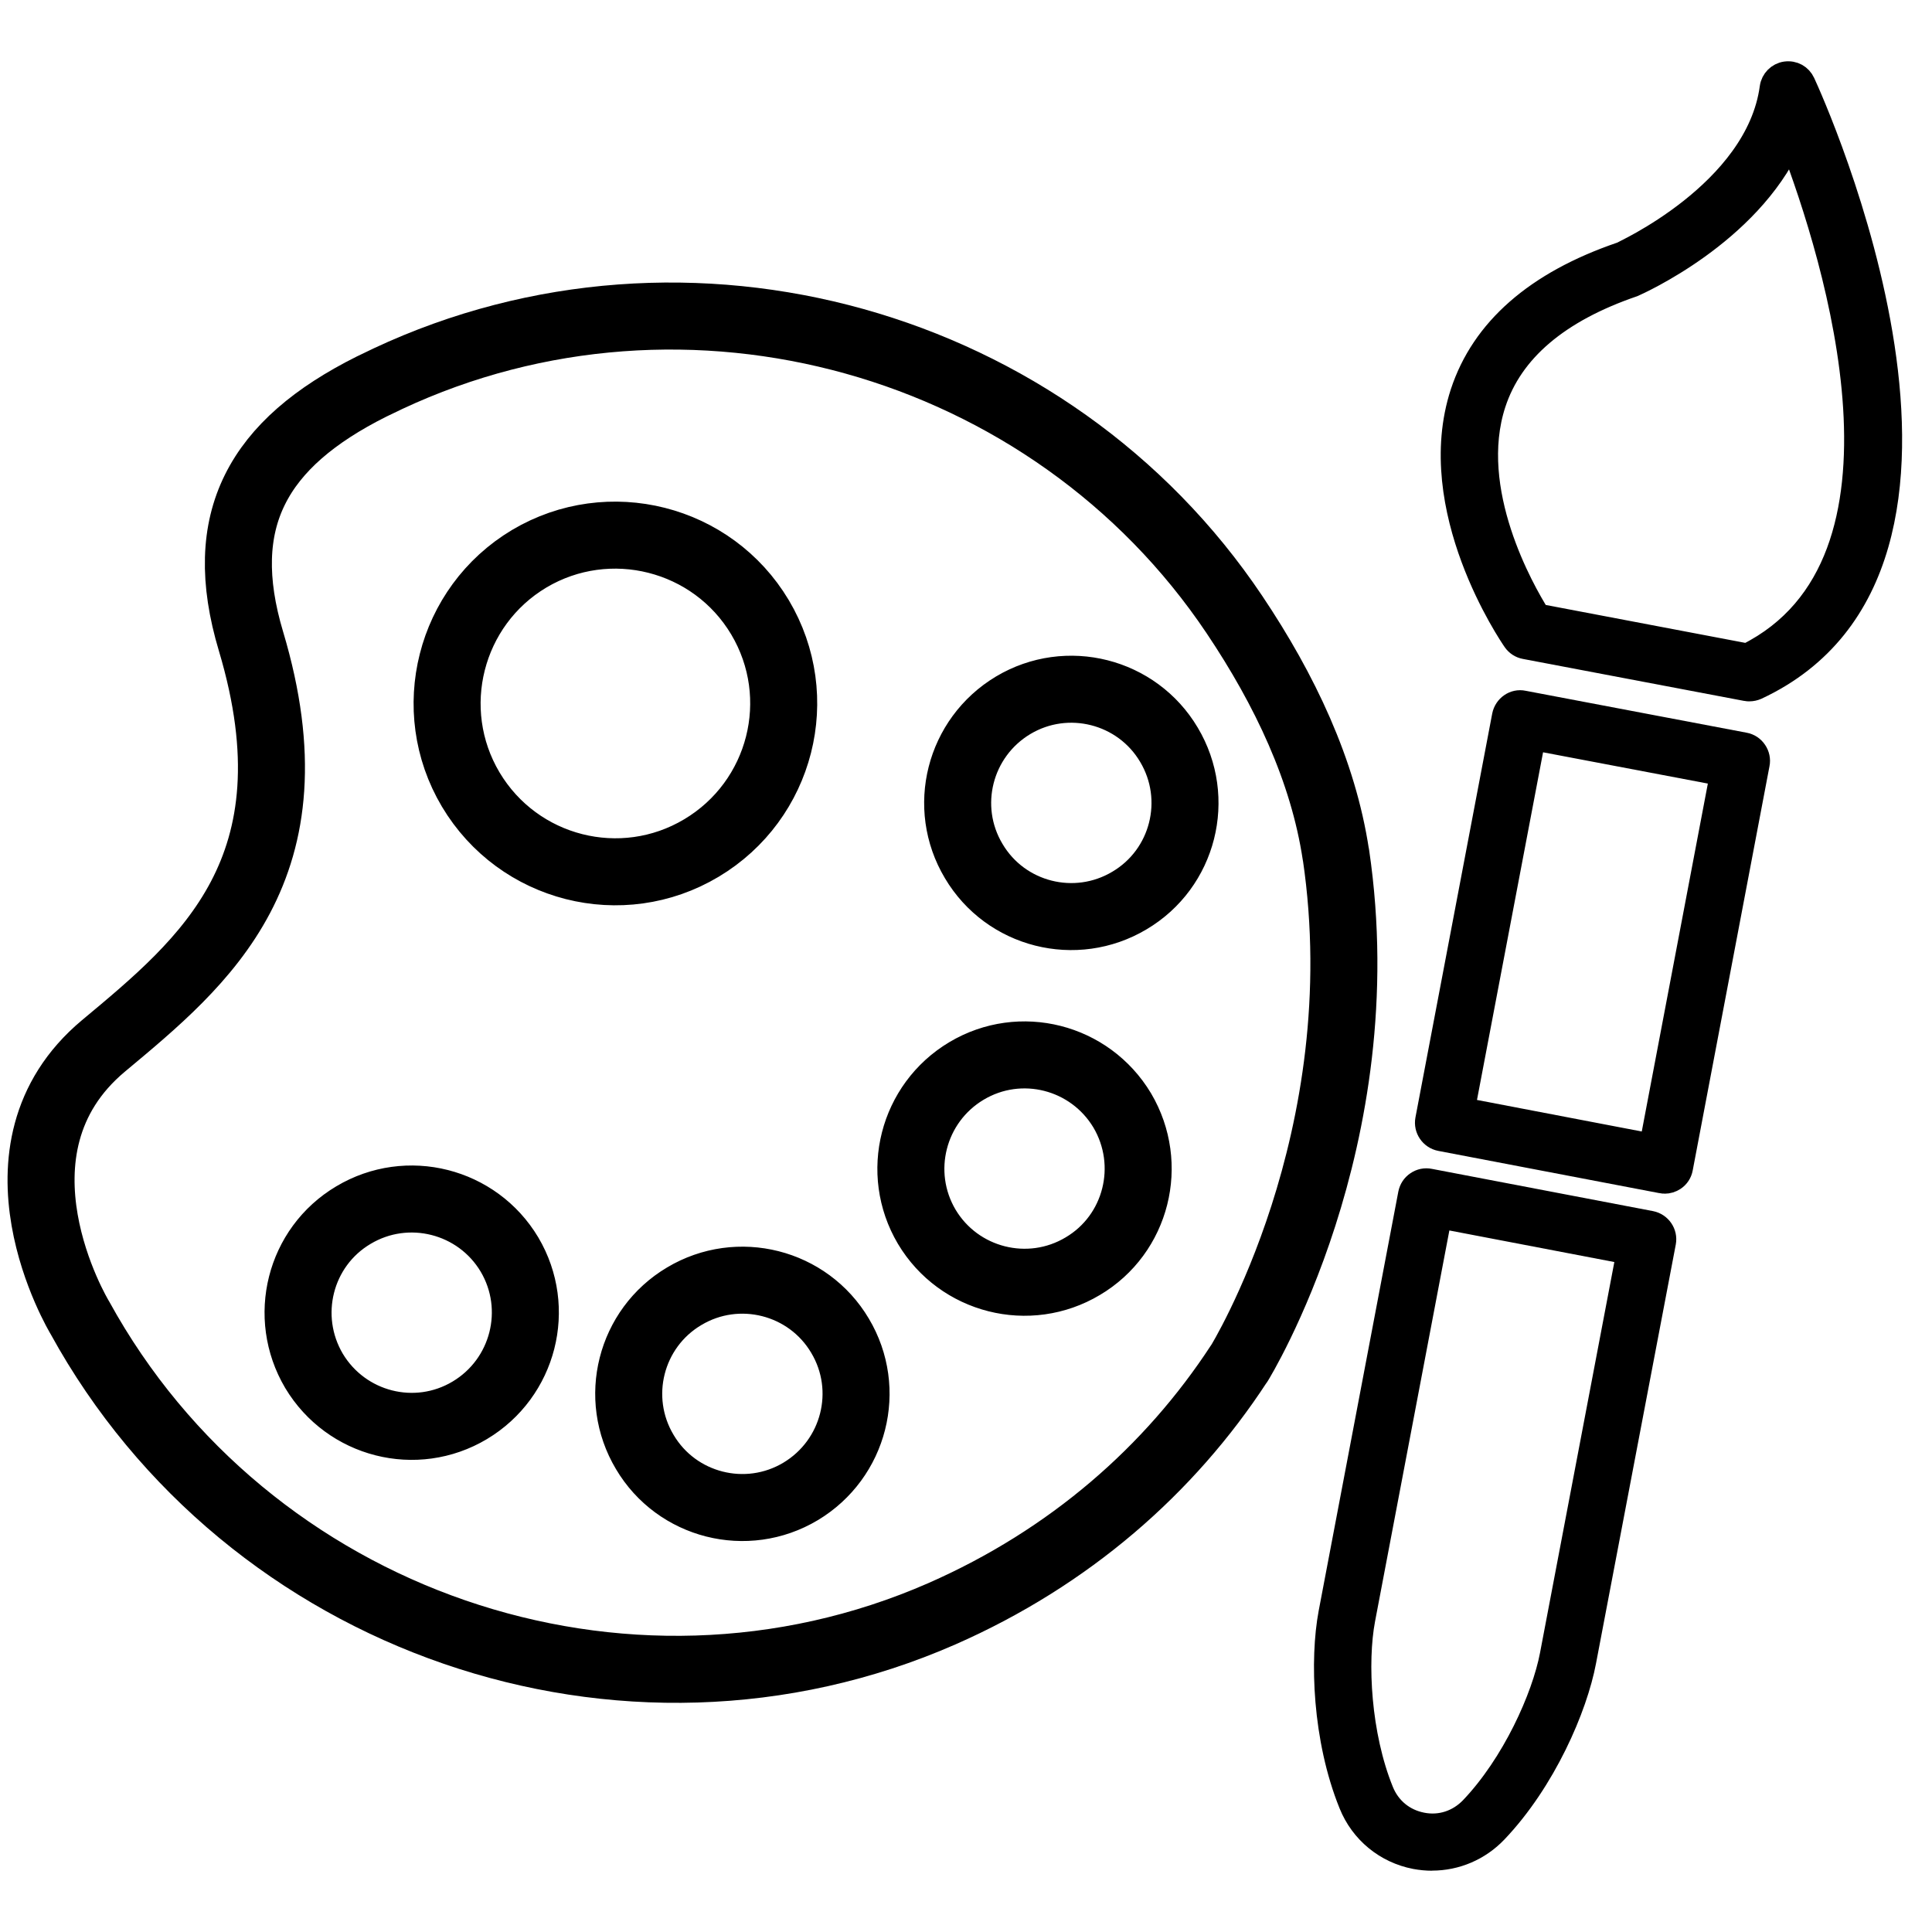 <svg width="80" height="80" viewBox="0 0 80 80" fill="none" xmlns="http://www.w3.org/2000/svg">
<path d="M55.315 35.388C54.791 31.917 53.208 28.568 51.115 25.448C43.502 14.093 28.449 9.882 16.065 15.68C15.842 15.784 15.618 15.9 15.383 16.008C10.671 18.366 8.883 21.521 10.394 26.557C13.207 35.966 8.452 39.831 4.287 43.306C-0.861 47.606 3.254 54.479 3.312 54.572C10.224 67.155 25.84 72.588 38.998 66.824C44.284 64.501 48.438 60.86 51.304 56.468L51.316 56.456C51.316 56.456 57.06 47.174 55.319 35.392L55.315 35.388ZM19.452 58.398C17.221 59.731 14.339 58.995 13.002 56.764C11.681 54.529 12.401 51.64 14.636 50.314C16.867 48.981 19.764 49.713 21.097 51.948C22.419 54.183 21.683 57.065 19.452 58.398ZM19.491 32.691C17.529 29.389 18.612 25.108 21.914 23.136C25.216 21.175 29.497 22.257 31.469 25.559C33.442 28.873 32.348 33.142 29.046 35.114C25.744 37.087 21.467 36.005 19.491 32.691ZM33.149 61.758C30.918 63.091 28.021 62.359 26.699 60.124C25.366 57.893 26.098 54.999 28.333 53.674C30.564 52.341 33.461 53.077 34.783 55.308C36.116 57.539 35.38 60.42 33.149 61.758ZM44.835 52.43C42.604 53.763 39.707 53.031 38.374 50.796C37.052 48.561 37.788 45.679 40.019 44.346C42.25 43.013 45.132 43.749 46.469 45.98C47.79 48.215 47.07 51.108 44.835 52.43ZM46.769 37.288C44.535 38.621 41.641 37.889 40.319 35.654C38.986 33.423 39.722 30.541 41.953 29.204C44.184 27.871 47.081 28.607 48.403 30.838C49.736 33.072 49.004 35.966 46.769 37.288Z" stroke="black" stroke-width="2.775" stroke-linecap="round" stroke-linejoin="round"/>
<path d="M68.928 48.962C68.882 48.962 68.84 48.962 68.793 48.95L59.639 47.201C59.25 47.124 58.992 46.746 59.065 46.357L62.244 29.632C62.321 29.243 62.698 28.973 63.087 29.058L72.242 30.795C72.431 30.83 72.596 30.938 72.704 31.1C72.812 31.258 72.855 31.454 72.816 31.643L69.637 48.38C69.603 48.569 69.495 48.735 69.333 48.843C69.21 48.923 69.071 48.966 68.924 48.966M60.618 45.914L68.35 47.394L71.259 32.078L63.527 30.61L60.618 45.914Z" fill="black"/>
<path d="M68.928 48.962C68.882 48.962 68.84 48.962 68.793 48.95L59.639 47.201C59.25 47.124 58.992 46.746 59.065 46.357L62.244 29.632C62.321 29.243 62.698 28.973 63.087 29.058L72.242 30.795C72.431 30.83 72.596 30.938 72.704 31.1C72.812 31.258 72.855 31.454 72.816 31.643L69.637 48.38C69.603 48.569 69.495 48.735 69.333 48.843C69.21 48.923 69.071 48.966 68.924 48.966M60.618 45.914L68.35 47.394L71.259 32.078L63.527 30.61L60.618 45.914Z" stroke="black" stroke-width="0.925"/>
<path d="M59.3 77C59.069 77 58.837 76.977 58.602 76.934C57.377 76.699 56.364 75.867 55.898 74.707C54.803 72.003 54.696 68.709 55.058 66.786L58.356 49.428C58.394 49.24 58.498 49.074 58.66 48.966C58.822 48.854 59.015 48.816 59.203 48.854L68.362 50.604C68.751 50.681 69.009 51.058 68.936 51.447L65.634 68.789C65.272 70.716 63.966 73.744 61.958 75.852C61.253 76.591 60.294 76.996 59.3 76.996M59.647 50.411L56.483 67.056C56.148 68.828 56.302 71.841 57.246 74.164C57.535 74.877 58.129 75.366 58.884 75.513C59.635 75.663 60.379 75.42 60.918 74.858C62.644 73.047 63.885 70.3 64.224 68.523L67.387 51.891L59.654 50.411H59.647Z" fill="black"/>
<path d="M59.3 77C59.069 77 58.837 76.977 58.602 76.934C57.377 76.699 56.364 75.867 55.898 74.707C54.803 72.003 54.696 68.709 55.058 66.786L58.356 49.428C58.394 49.24 58.498 49.074 58.66 48.966C58.822 48.854 59.015 48.816 59.203 48.854L68.362 50.604C68.751 50.681 69.009 51.058 68.936 51.447L65.634 68.789C65.272 70.716 63.966 73.744 61.958 75.852C61.253 76.591 60.294 76.996 59.3 76.996M59.647 50.411L56.483 67.056C56.148 68.828 56.302 71.841 57.246 74.164C57.535 74.877 58.129 75.366 58.884 75.513C59.635 75.663 60.379 75.42 60.918 74.858C62.644 73.047 63.885 70.3 64.224 68.523L67.387 51.891L59.654 50.411H59.647Z" stroke="black" stroke-width="0.925"/>
<path d="M72.438 28.579C72.396 28.579 72.35 28.579 72.303 28.568L63.145 26.83C62.956 26.796 62.794 26.688 62.687 26.534C62.532 26.31 58.945 21.062 60.517 16.258C61.38 13.634 63.596 11.688 67.11 10.486C67.11 10.482 72.743 7.962 73.328 3.624C73.371 3.308 73.621 3.054 73.937 3.008C74.272 2.961 74.565 3.131 74.7 3.42C75.078 4.233 83.747 23.378 72.743 28.514C72.646 28.556 72.542 28.579 72.438 28.579ZM63.719 25.466L72.338 27.104C79.932 23.305 75.987 10.686 74.157 5.89C72.415 9.704 67.857 11.731 67.634 11.831C64.517 12.898 62.606 14.536 61.893 16.709C60.714 20.311 63.076 24.438 63.719 25.466Z" fill="black" stroke="black" stroke-width="0.925"/>
</svg>
